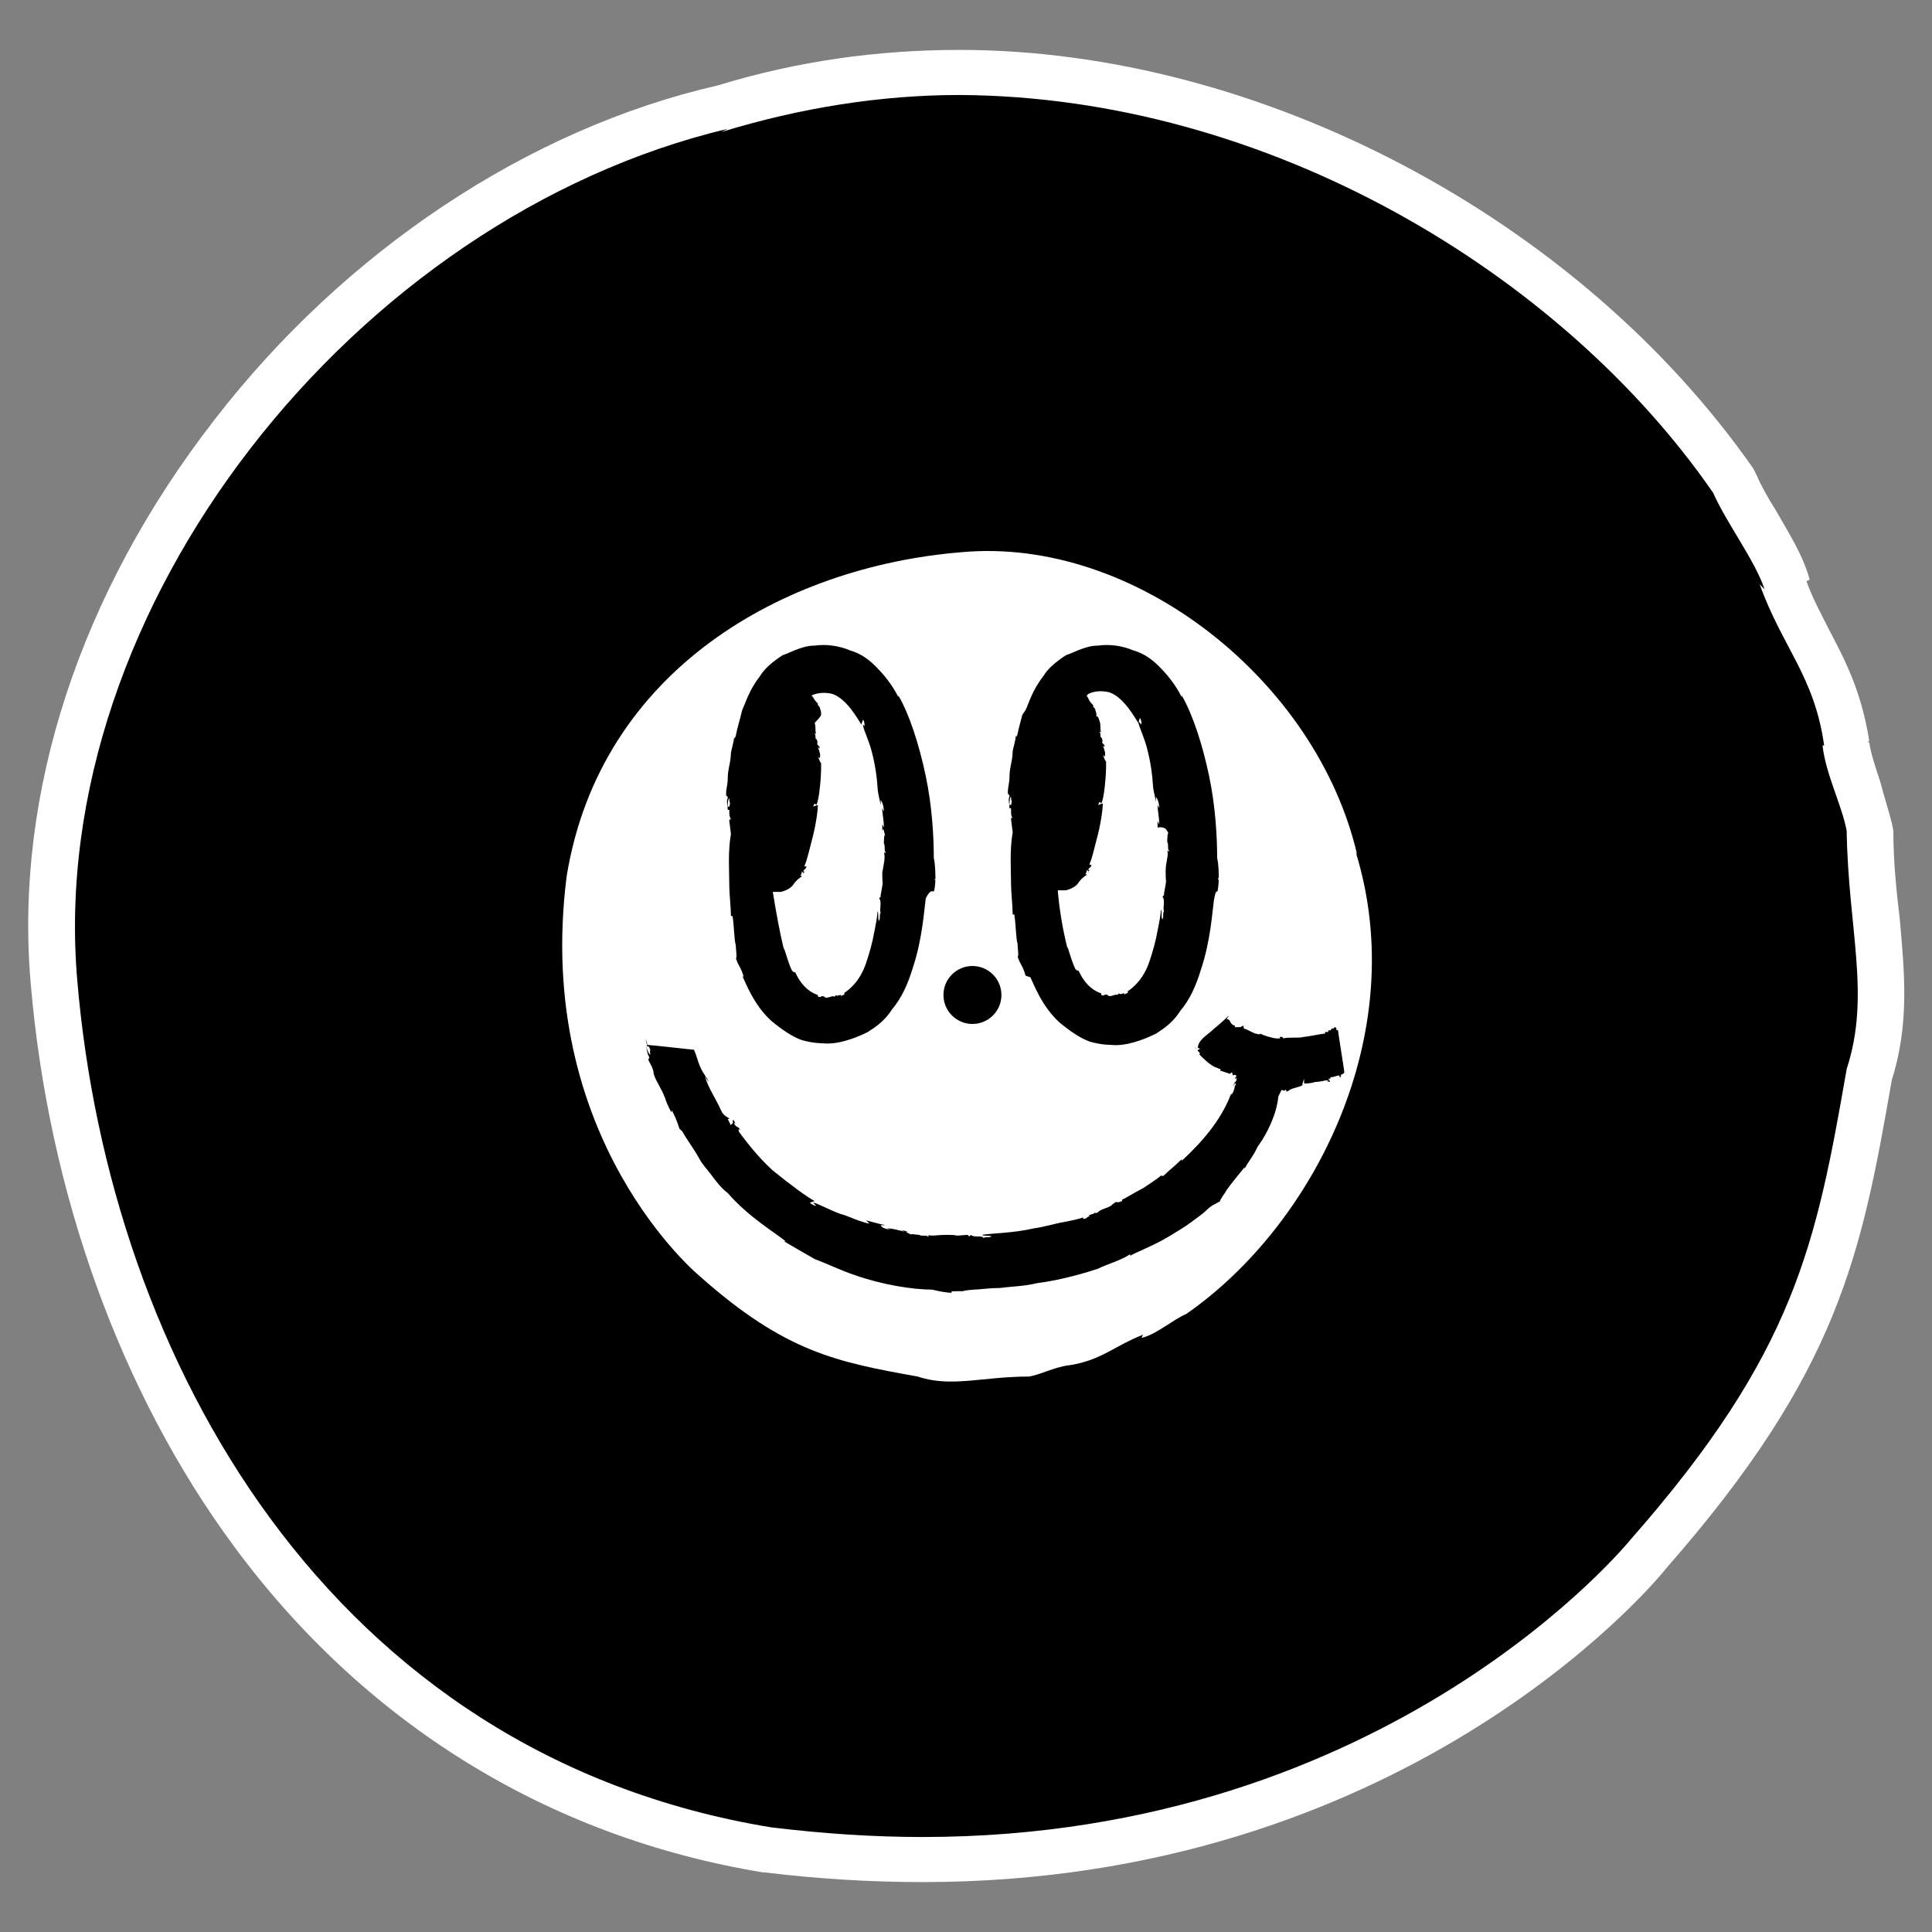 <?xml version="1.0" encoding="UTF-8"?> <!-- Generator: Adobe Illustrator 24.1.2, SVG Export Plug-In . SVG Version: 6.00 Build 0) --> <svg xmlns="http://www.w3.org/2000/svg" xmlns:xlink="http://www.w3.org/1999/xlink" id="Layer_1" x="0px" y="0px" viewBox="0 0 120 120" style="enable-background:new 0 0 120 120;" xml:space="preserve"><rect x="0" y="0" width="120" height="120" fill="#808080" stroke="none"/> <style type="text/css"> .st0{stroke:#FFFFFF;stroke-width:2.835;stroke-linejoin:bevel;stroke-miterlimit:10;} .st1{fill:#FFFFFF;} </style> <g> <path class="st0" d="M114.8,59.8"></path> <g> <path d="M57.2,115.5c-3.1,0-6.4-0.2-9.6-0.6C17.9,109.9,5.2,82.7,3.3,60.9c-2-23.2,17.5-48.6,41.6-54.3l0,0 c4.7-1.4,9.6-2.2,14.6-2.2c18.2,0,37.5,10.2,48,25.3l0.1,0.2c0.3,0.7,0.8,1.5,1.3,2.3c0.8,1.3,1.6,2.6,1.9,3.9l-0.2,0.1 c0.5,1.2,1,2.2,1.5,3.2c1,1.8,1.9,3.7,2.4,6.5l-0.1,0.1c0.1,0.9,0.4,1.9,0.8,2.8c0.3,0.8,0.5,1.5,0.7,2.3l0,0.3 c0,2.1,0.2,3.9,0.4,5.6c0.3,3.4,0.6,6.3-0.4,9.5c-1.9,10.7-3.2,17.8-13.7,29.8C101.7,97.2,86.7,115.5,57.2,115.5 C57.2,115.5,57.2,115.5,57.2,115.5z"></path> <path class="st1" d="M59.6,5.9C78.8,6,97,17,106.4,30.6c0.9,2,2.6,4.2,3.2,6l-0.3-0.3c1.4,3.9,3.4,5.7,4,10l-0.1,0 c0.2,1.8,1.2,3.7,1.5,5.3c0.1,6.2,1.5,10.2,0,14.8c-1.9,10.9-3.2,17.6-13.4,29.2c0,0-14.9,18.5-44,18.5c-3,0-6.1-0.2-9.4-0.6 c-27.4-4.5-41.1-29-43.1-52.6C2.8,37.7,22.1,13.5,45.2,8l-0.4,0.2C49.7,6.7,54.7,5.9,59.6,5.9 M59.6,3.1c-5.1,0-10.1,0.7-15,2.2 l0,0C32.8,8,21.4,15.6,13.3,26.1C5,36.8,0.9,49.2,1.9,61C3,74.1,7.5,86.5,14.5,96c8.1,11,19.5,18.1,32.9,20.3l0.1,0 c3.3,0.4,6.6,0.6,9.8,0.6c29.6,0,45.1-18.1,46.2-19.5c10.7-12.2,12.1-19.4,14-30.3c1.1-3.5,0.8-6.6,0.5-10 c-0.2-1.7-0.4-3.5-0.4-5.5l-0.1-0.5c-0.2-0.8-0.5-1.7-0.7-2.5c-0.3-0.9-0.6-1.8-0.7-2.5l-0.1,0l0.1-0.1c-0.5-3.1-1.5-5-2.5-6.9 c-0.5-1-1-1.9-1.4-3l0.2-0.1c-0.4-1.5-1.3-2.9-2.1-4.3c-0.5-0.8-0.9-1.5-1.2-2.2l-0.2-0.4C98,13.5,78.2,3.1,59.6,3.1L59.6,3.1z"></path> </g> </g> <g> <path class="st1" d="M60.1,85.5"></path> <path class="st1" d="M63.9,85.5c0.7-0.1,1.6-0.6,2.5-0.7l0,0c2-0.3,2.8-1.2,4.6-1.9l-0.1,0.2c0.9-0.2,1.9-1.1,2.8-1.5 c7.9-5.5,14-17.4,10.5-28.7l0.1,0.2c-2.5-10.8-13.8-19.8-24.6-18.8c-11,0.9-22.4,7.3-24.5,20.1c-2.1,16.4,8.3,24.9,8.3,24.9 C48.8,84,52,84.6,57,85.5C59.1,86.2,61,85.5,63.9,85.5z"></path> </g> <g> <path d="M75.7,54.7c0-0.4,0-1-0.1-1.4c0-1.3-0.1-3.2-0.5-5.1c-0.4-1.9-1-3.8-1.7-5l0,0.1c-0.2-0.4-0.6-1.1-1.4-1.9 c-0.4-0.4-0.9-0.8-1.6-1c-0.7-0.3-1.5-0.4-2.2-0.3c-0.4,0-0.7,0.1-1,0.2c-0.3,0.1-0.7,0.3-1,0.4c-0.6,0.4-1.1,0.8-1.4,1.3 c-0.7,0.9-0.9,1.7-1.1,2.1l-0.2,0.3c-0.1,0.4-0.2,0.7-0.3,1.2c-0.1,0.3-0.1,0.1-0.1,0c0,0.4-0.2,0.9-0.2,1.1l0-0.1 c0,0.7-0.2,1-0.2,1.7l0,0c0,0.3-0.1,0.6-0.1,0.9c0,0.3,0.1,0,0.1,0.3c-0.1,0.1,0,0.4,0,0.7c0-0.3,0-0.7,0.1-0.7 c0,0.4,0.1,0.1,0,0.5l-0.1,0c0,0.2,0,0.5,0,0.6c0-0.1,0-0.2,0-0.4c0,0,0.1,0,0.1,0c0,0.1,0,0.1,0,0.2c0,0,0-0.1,0,0 c0,0.2,0,0.3,0.1,0.4c-0.1,0-0.1,0-0.1,0l0,0.1l0.1,0.8c-0.2,1.1-0.1,2.4-0.1,3.3c0,0.4,0.1,1.3,0.1,1.8l0.1,0 c0.1,0.6,0.1,1.5,0.2,1.8l0,0c0,0.2,0.1,0.9,0,0.8c0.2,0.6,0.3,0.5,0.5,1.2L64,60.7c0.2,0.4,0.7,1.8,1.8,2.8c0.6,0.5,1.3,1,1.9,1.2 c0.7,0.2,1.2,0.2,1.4,0.2l-0.1,0c0.9,0.1,2-0.3,2.8-0.7c0.3-0.2,1-0.6,1.5-1.4c0.6-0.7,1-1.6,1.3-2.6c0.6-1.8,0.7-3.6,0.8-4.3 C75.6,54.8,75.6,56,75.7,54.7C75.6,54.5,75.7,54.4,75.7,54.7z M72.6,51.8c-0.1-0.2-0.1,0.4-0.1,0.5c0.1,0.1,0,0.5,0.1,0.5 c0,0.2-0.1,0-0.1,0c0.1,0.4-0.1,0.7-0.1,1.3c0,1.1,0.1,0.2-0.1,1.4l0,0.1l-0.1,0.1c0.2,0.2,0,0.7,0.1,0.9c-0.1,0.1,0,0.3-0.1,0.5 c-0.1-0.1,0-0.5-0.1-0.6c0,0.3-0.1,0.8-0.2,1.3c-0.1,0.6-0.3,1.3-0.5,1.9c-0.4,1.2-1.1,1.7-1.4,1.9c0.1,0,0.1,0,0,0.1 c-0.1,0-0.2,0.1-0.2,0.1c0,0,0.1-0.1,0-0.1c-0.1,0-0.2,0.1-0.3,0c0,0-0.1,0.1-0.1,0.1c-0.1-0.1-0.5,0.2-0.6,0 c-0.3-0.1-0.1,0.1-0.4,0l0-0.1c0,0-0.4-0.1-0.8-0.5c-0.4-0.4-0.6-0.9-0.6-0.9c0,0-0.1,0-0.2-0.1c-0.2-0.4-0.3-0.8-0.5-1.4 c0,0.1,0,0.1,0,0.1c-0.3-1.2-0.5-2.4-0.6-3.6c0.2,0,0.4,0,0.5,0c0.4-0.1,0.7-0.3,0.8-0.5c0.3-0.4,0.5-0.4,0.5-0.5l-0.1,0 c0.1-0.1,0.1-0.2,0.1-0.3c0,0.1,0.2,0.1,0.1,0.2c0,0,0-0.1,0.1-0.2c0,0-0.1,0.1-0.1,0c0.1-0.2,0.1,0,0.2-0.3c0,0-0.2,0.1-0.1-0.1 c0.1-0.2,0.3-1,0.5-1.8c0.2-0.8,0.3-1.6,0.3-1.9c0,0-0.3,0.1-0.3,0.1l0.1-0.2l0.1,0.1c0.2-0.3,0.3-1.9,0.3-2.2l0,0.1 c0-0.3,0-0.4,0-0.7l0,0.2c-0.1-0.1-0.1-0.2-0.2-0.4l0.1,0.1c0.1-0.2,0-0.4-0.1-0.7l0.1,0.1c0-0.1,0-0.2,0-0.2 c0,0.2-0.1-0.1-0.2-0.1c0.1,0.1,0.1-0.2,0-0.3c-0.1,0,0-0.3-0.1-0.3c0-0.1,0.1,0,0.1,0c-0.1-0.2,0-0.4-0.1-0.7 c-0.1-0.3-0.1-0.3-0.2-0.3c0,0,0,0,0-0.1c0-0.1,0-0.1-0.1-0.4l-0.1-0.1l0-0.1c-0.1-0.1-0.2-0.2-0.3-0.4c0-0.1-0.1-0.1-0.1-0.2 c0,0,0,0,0.1-0.1c0.4-0.2,0.9-0.2,1.3-0.1c0.9,0.3,1.6,1.6,1.8,1.9c0,0,0.1-0.3,0.1-0.3c0.1,0.1,0.1,0.3,0.1,0.4l-0.2-0.2 c0,0.3,0.4,1,0.6,1.9c0.2,0.8,0.3,1.7,0.3,2l0-0.2c0,0.5,0.1,0.8,0.2,1.3l0-0.3c0.1,0.1,0.2,0.4,0.2,0.7l-0.1-0.2 c0,0.4,0.1,0.7,0.1,1.2l-0.1-0.2c0,0.1,0,0.3,0,0.4C72.5,51.3,72.5,51.7,72.6,51.8z"></path> <path d="M58.1,54.7c0-0.4,0-1-0.1-1.4c0-1.3-0.1-3.2-0.5-5.1c-0.4-1.9-1-3.8-1.7-5l0,0.1c-0.2-0.4-0.6-1.1-1.4-1.9 c-0.4-0.4-0.9-0.8-1.6-1c-0.7-0.3-1.5-0.4-2.2-0.3c-0.4,0-0.7,0.1-1,0.2c-0.3,0.1-0.7,0.3-1,0.4c-0.6,0.4-1.1,0.8-1.4,1.3 c-0.7,0.9-0.9,1.7-1.1,2.1L46,44.5c-0.1,0.4-0.2,0.7-0.3,1.2c-0.1,0.3-0.1,0.1-0.1,0c0,0.4-0.2,0.9-0.2,1.1l0-0.1 c0,0.7-0.2,1-0.2,1.7l0,0c0,0.3-0.1,0.6-0.1,0.9c0,0.3,0.1,0,0.1,0.3c-0.1,0.1,0,0.4,0,0.7c0-0.3,0-0.7,0.1-0.7 c0,0.4,0.1,0.1,0,0.5l-0.1,0c0,0.2,0,0.5,0,0.6c0-0.1,0-0.2,0-0.4c0,0,0.1,0,0.1,0c0,0,0,0.1,0,0.1c0,0,0-0.1,0,0 c0,0.2,0,0.3,0.1,0.5c-0.1,0-0.1,0-0.1,0l0,0.1l0.1,0.8c-0.2,1.1-0.1,2.4-0.1,3.3c0,0.4,0.1,1.3,0.1,1.8l0.1,0 c0.1,0.6,0.1,1.5,0.2,1.8l0,0c0,0.2,0.1,0.9,0,0.8c0.2,0.6,0.3,0.5,0.5,1.2l-0.1-0.1c0.2,0.4,0.7,1.8,1.8,2.8 c0.6,0.5,1.3,1,1.9,1.2c0.7,0.2,1.2,0.2,1.4,0.2l-0.1,0c0.9,0.1,2-0.3,2.8-0.7c0.3-0.2,1-0.6,1.5-1.4c0.6-0.7,1-1.6,1.3-2.6 c0.6-1.8,0.7-3.6,0.8-4.3C58,54.8,58,56,58.1,54.7C58,54.6,58.1,54.5,58.1,54.7z M55,51.9c-0.1-0.2-0.1,0.4-0.1,0.5 c0.1,0.1,0,0.5,0.1,0.5c0,0.2-0.1,0-0.1,0c0.1,0.4,0,0.7-0.1,1.3c0,1.1,0.1,0.2-0.1,1.4l0,0.1l-0.1,0.1c0.2,0.2,0,0.7,0.1,0.9 c-0.1,0.1,0,0.3-0.1,0.5c-0.1-0.1,0-0.5-0.1-0.6c0,0.3-0.1,0.8-0.2,1.3c-0.1,0.6-0.3,1.3-0.5,1.9c-0.4,1.2-1.1,1.7-1.4,1.9 c0.1,0,0.1,0,0,0.1c-0.1,0-0.2,0.1-0.2,0.1c0,0,0.1-0.1,0-0.1c-0.1,0-0.2,0.1-0.3,0c0,0.1-0.1,0.1-0.1,0.1c-0.1-0.1-0.5,0.2-0.6,0 c-0.3-0.1-0.1,0.1-0.4,0l0-0.1c0,0-0.4-0.1-0.8-0.5c-0.4-0.4-0.6-0.9-0.6-0.9c0,0-0.1,0-0.2-0.1c-0.2-0.4-0.3-0.8-0.5-1.4 c0,0.1,0,0.1,0,0.1c-0.3-1.2-0.5-2.4-0.7-3.6c0.2,0,0.4,0,0.5,0c0.4-0.1,0.7-0.3,0.8-0.5c0.3-0.4,0.5-0.4,0.5-0.5l-0.1,0 c0.1-0.1,0.1-0.2,0.1-0.3c0,0.1,0.2,0.1,0.1,0.2c0,0,0-0.1,0.1-0.2c0,0-0.1,0.1-0.1,0c0.1-0.2,0.1,0,0.2-0.3c0,0-0.2,0.1-0.1-0.1 c0.1-0.2,0.3-1,0.5-1.8c0.2-0.8,0.3-1.6,0.3-1.9c0,0-0.3,0.1-0.3,0.1l0.1-0.2l0.1,0.1c0.2-0.3,0.3-1.9,0.3-2.2l0,0.1 c0-0.3,0-0.4,0-0.7l0,0.2c-0.1-0.1-0.1-0.2-0.2-0.4l0.1,0.1c0.1-0.2,0-0.4-0.1-0.7l0.1,0.1c0-0.1,0-0.2,0-0.2 c0,0.2-0.1-0.1-0.2-0.1c0.1,0.1,0.1-0.2,0-0.3c-0.1,0,0-0.3-0.1-0.3c0-0.1,0.1,0,0.1,0c-0.1-0.2,0-0.4-0.1-0.7 C51,44.5,51,44.4,51,44.4c0,0,0,0,0-0.1c0-0.1,0-0.1-0.1-0.4l-0.1-0.1l0-0.1c-0.1-0.1-0.2-0.2-0.3-0.4c0,0-0.1-0.1-0.1-0.1 c0,0,0,0,0,0c0.4-0.2,0.9-0.2,1.3-0.1c0.9,0.3,1.6,1.6,1.8,1.9c0,0,0.1-0.3,0.1-0.3c0.1,0.1,0.1,0.3,0.1,0.4L53.6,45 c0,0.3,0.4,1,0.6,1.9c0.2,0.8,0.3,1.7,0.3,2l0-0.2c0,0.5,0.1,0.8,0.2,1.3l0-0.3c0.1,0.1,0.2,0.4,0.2,0.7l-0.1-0.2 c0,0.4,0.1,0.7,0.1,1.2l-0.1-0.2c0,0.1,0,0.3,0,0.4C54.9,51.3,54.9,51.8,55,51.9z"></path> </g> <g> <polygon points="76.8,67.2 76.8,67.2 76.8,67.1 "></polygon> <path d="M74.3,65.2c0-0.1,0-0.1-0.1-0.2C74.3,65.1,74.3,65.2,74.3,65.2z"></path> <polygon points="74.3,65.2 74.3,65.2 74.3,65.2 "></polygon> <path d="M83.5,66.6c0-0.1-0.4-2.5-0.4-2.7c0,0,0,0,0.1,0c0,0-0.1,0-0.1,0l0,0.1c-0.1,0,0-0.1-0.1,0c0-0.1,0-0.1,0.1-0.1 c0,0-0.1,0-0.1,0c0,0,0-0.1-0.1-0.1c0,0-0.1,0.1-0.1,0.1l0,0c-0.1-0.1-0.1,0.1-0.2,0.1l0,0c0,0-0.1,0-0.1,0c0,0,0,0.1,0,0.1 c-0.1,0-0.1,0-0.2,0l0,0.1c-0.2,0-1.1,0.2-1.3,0.2l0,0c-0.3,0.1-1,0-1.3,0.1c0-0.1-0.1-0.1-0.2-0.1c0,0,0,0.1,0,0.1 c-0.2,0,0,0-0.2,0c-0.2,0-0.9-0.2-1-0.3c-0.1,0.1-0.2,0-0.3,0l0,0c-0.1,0-0.6-0.3-0.7-0.3l0,0c-0.1,0,0-0.1-0.1-0.2 c-0.1,0.1-0.2,0.1-0.2,0.1l0,0c0,0-0.2,0-0.3,0l0-0.1c-0.1,0-0.2-0.1-0.2-0.1c-0.1-0.1-0.1-0.3-0.3-0.3c0-0.1,0.1-0.1,0.1-0.2l0,0 c0,0-0.4,0.4-0.9,0.8c-0.2,0.2-0.5,0.4-0.7,0.6c-0.2,0.2-0.3,0.4-0.3,0.6l0,0l0.1,0c0,0.1,0.1,0,0.1,0.1l-0.1-0.1 c0,0.1,0,0.1-0.1,0.1c0,0,0,0.1,0,0.1c0,0,0,0,0,0c0,0,0.1,0,0.1,0.1c0.1,0.1-0.1,0.1,0,0.1c0.3,0.3,0.6,0.6,1,0.8c0,0,0,0,0,0 c0.1,0,0.2,0.1,0.3,0.1c0,0,0,0.1,0,0.1c0,0,0.6,0.2,0.6,0.2l0.1-0.1c0.1,0.1,0,0.1,0.1,0.2c0.1-0.1,0.1,0,0.2,0 c0,0.1,0,0.2-0.1,0.2c0-0.1,0.1-0.1,0.1-0.2c0,0,0,0,0,0c0,0,0,0,0,0.1l0,0l0,0.2c-0.1,0.2,0,0.4-0.1,0.3c0-0.1,0.1-0.2,0.1-0.3 c-0.1,0.2-0.1,0.1-0.1,0c0,0.1,0,0.2-0.1,0.3c0,0.1,0,0,0.1-0.1c0,0.1,0,0.3-0.1,0.5c-0.1,0.3-0.1,0-0.2,0.3c-0.6,1.5-1.7,2.8-3,4 c0,0,0,0,0-0.1c-0.4,0.4-0.8,0.7-1.1,1c-0.1,0.1-0.2,0-0.2,0c0.1,0-0.5,0.4-1.1,0.8c-0.6,0.3-1.2,0.7-1.3,0.7l0,0.1 c-0.5,0.2-0.2-0.1-0.6,0.2c-0.1,0.2-0.8,0.3-0.9,0.5c0,0-0.2,0.1-0.2,0c0,0.1-0.2,0.1-0.4,0.2c0,0,0,0,0.1,0l-0.3,0.2 c-0.1,0-0.2,0-0.1-0.1c-0.2,0.1-0.7,0.2-1.2,0.3c-0.6,0.1-1.2,0.3-1.9,0.4c-1.3,0.3-2.7,0.3-3.2,0.4c0.1,0.1,0.4,0,0.6,0.1 c-0.3,0.1-0.4,0-0.5,0.1c-0.1-0.2-0.6,0-0.8-0.2l-0.1,0.1l-0.1-0.1c-1.2,0.1-0.3,0-1.3,0c-0.6,0-0.9,0.1-1.2,0c0,0,0.2,0.1,0,0.1 c0-0.1-0.4,0-0.5-0.1c-0.2,0-0.6-0.1-0.5,0c-0.1-0.1-0.5-0.2-0.2-0.2c-0.1,0-0.3-0.1-0.4-0.1l0.2,0.1c-0.5-0.1-0.7-0.2-1.1-0.2 l0.2,0.1c-0.3-0.1-0.5-0.1-0.6-0.3l0.3,0c-0.5-0.1-0.8-0.2-1.2-0.3L54,76c-0.1,0-0.4-0.1-0.7-0.2c-0.3-0.1-0.7-0.3-1.1-0.4 c-0.8-0.3-1.5-0.7-1.7-0.7l0.2,0.2c-0.1,0-0.3-0.1-0.4-0.2c0,0,0.3-0.1,0.3-0.1c-0.4-0.2-1.5-1-2.6-1.9c-1-0.9-1.8-2-2.1-2.4 c-0.1-0.3,0.1-0.1,0.1-0.1c-0.2-0.3-0.2-0.1-0.4-0.4c0-0.1,0.1,0,0.1,0c-0.1-0.1-0.1-0.3-0.2-0.2c0.1,0.2-0.1,0.2-0.1,0.3l-0.2-0.4 l0.1,0c0-0.1-0.3-0.1-0.5-0.5c-0.3-0.7-0.8-1.4-1-2.1c0,0,0.1,0.1,0.2,0.3c0-0.1-0.1-0.2-0.1-0.3c0,0.2-0.2-0.3-0.1-0.1 c-0.4-0.5-0.5-1.2-0.7-1.6c-0.1,0-2.7-0.3-2.9-0.3c0-0.2-0.1-0.3-0.1-0.4c0,0.1,0.1,0.4,0.1,0.5l0.1,0c0.2,0.4,0,0.1,0.1,0.5 c-0.1,0-0.2-0.3-0.3-0.6c0.1,0.3,0.1,0.6,0.2,0.7c0.1,0.3-0.1,0,0,0.3c0.1,0.2,0.3,0.5,0.3,0.8h0c0.2,0.6,0.5,0.9,0.7,1.5l0-0.1 c0,0.2,0.2,0.6,0.4,1c0-0.1,0-0.2,0.1,0c0.2,0.4,0.3,0.7,0.4,1l0.2,0.2c0.2,0.4,0.6,0.9,1,1.6c0.2,0.4,0.5,0.7,0.8,1.1 c0.3,0.4,0.6,0.8,1,1.1c1.3,1.5,3,2.5,3.6,3l-0.1,0c0.5,0.3,1.2,0.7,1.9,1.1c0.8,0.3,1.6,0.7,2.5,1c1.7,0.6,3.6,0.9,4.8,0.9 c0.4,0.1,0.9,0.2,1.3,0.2c-0.2,0-0.1-0.1,0-0.1c1.2,0,0.1,0,1.3-0.1c0.3,0,0.9-0.1,1.6-0.1c0.7-0.1,1.5-0.1,2.3-0.3 c1.6-0.2,3.2-0.7,3.8-0.9c0.6-0.3,1.4-0.5,2-0.9l0,0.1c0.3-0.2,1.4-0.6,2.4-1.2c0.5-0.3,1-0.6,1.4-0.9c0.4-0.3,0.7-0.5,0.9-0.7 l-0.1,0.1c0.5-0.5,0.5-0.4,1-0.7c-0.1,0,0.3-0.5,0.4-0.7l0,0c0.2-0.3,0.7-0.9,1.1-1.4l0,0.1c0.1-0.2,0.3-0.5,0.5-0.8 c0.2-0.3,0.3-0.6,0.4-0.7c0.5-0.7,1.1-1.9,1.2-3l0.2-0.4c0,0,0,0,0,0l0,0l0,0c0.1,0,0.2,0.1,0.2,0l0,0c0.1,0,0.1,0,0.1,0.1l-0.1,0 c0.1,0,0.2,0,0.3-0.1l0,0c0.1-0.1,0.7-0.2,0.8-0.3l0-0.1L81,67c0,0,0,0.3,0,0.3c0.1,0,0.4,0,0.7-0.1c0.3,0,0.6-0.1,0.7-0.1 c0.1,0,0,0.1,0,0.1c0.1,0,0-0.1,0.1-0.1c0,0,0,0.1,0,0.1c0,0,0.1,0,0.1,0c0,0,0-0.1-0.1-0.2l0.1,0l0,0.1c0,0,0-0.2,0.1-0.2 c0.2,0,0.3-0.1,0.5-0.1c0,0,0,0.1,0,0.1c0,0,0,0,0.1,0c-0.1-0.1,0.1-0.1,0-0.1C83.2,66.7,83.4,66.8,83.5,66.6z M76.9,67 C77,67,77,67,76.9,67C77,67,77,67,76.9,67L76.9,67z"></path> </g> <circle cx="60.4" cy="61.8" r="1.8"></circle> </svg> 